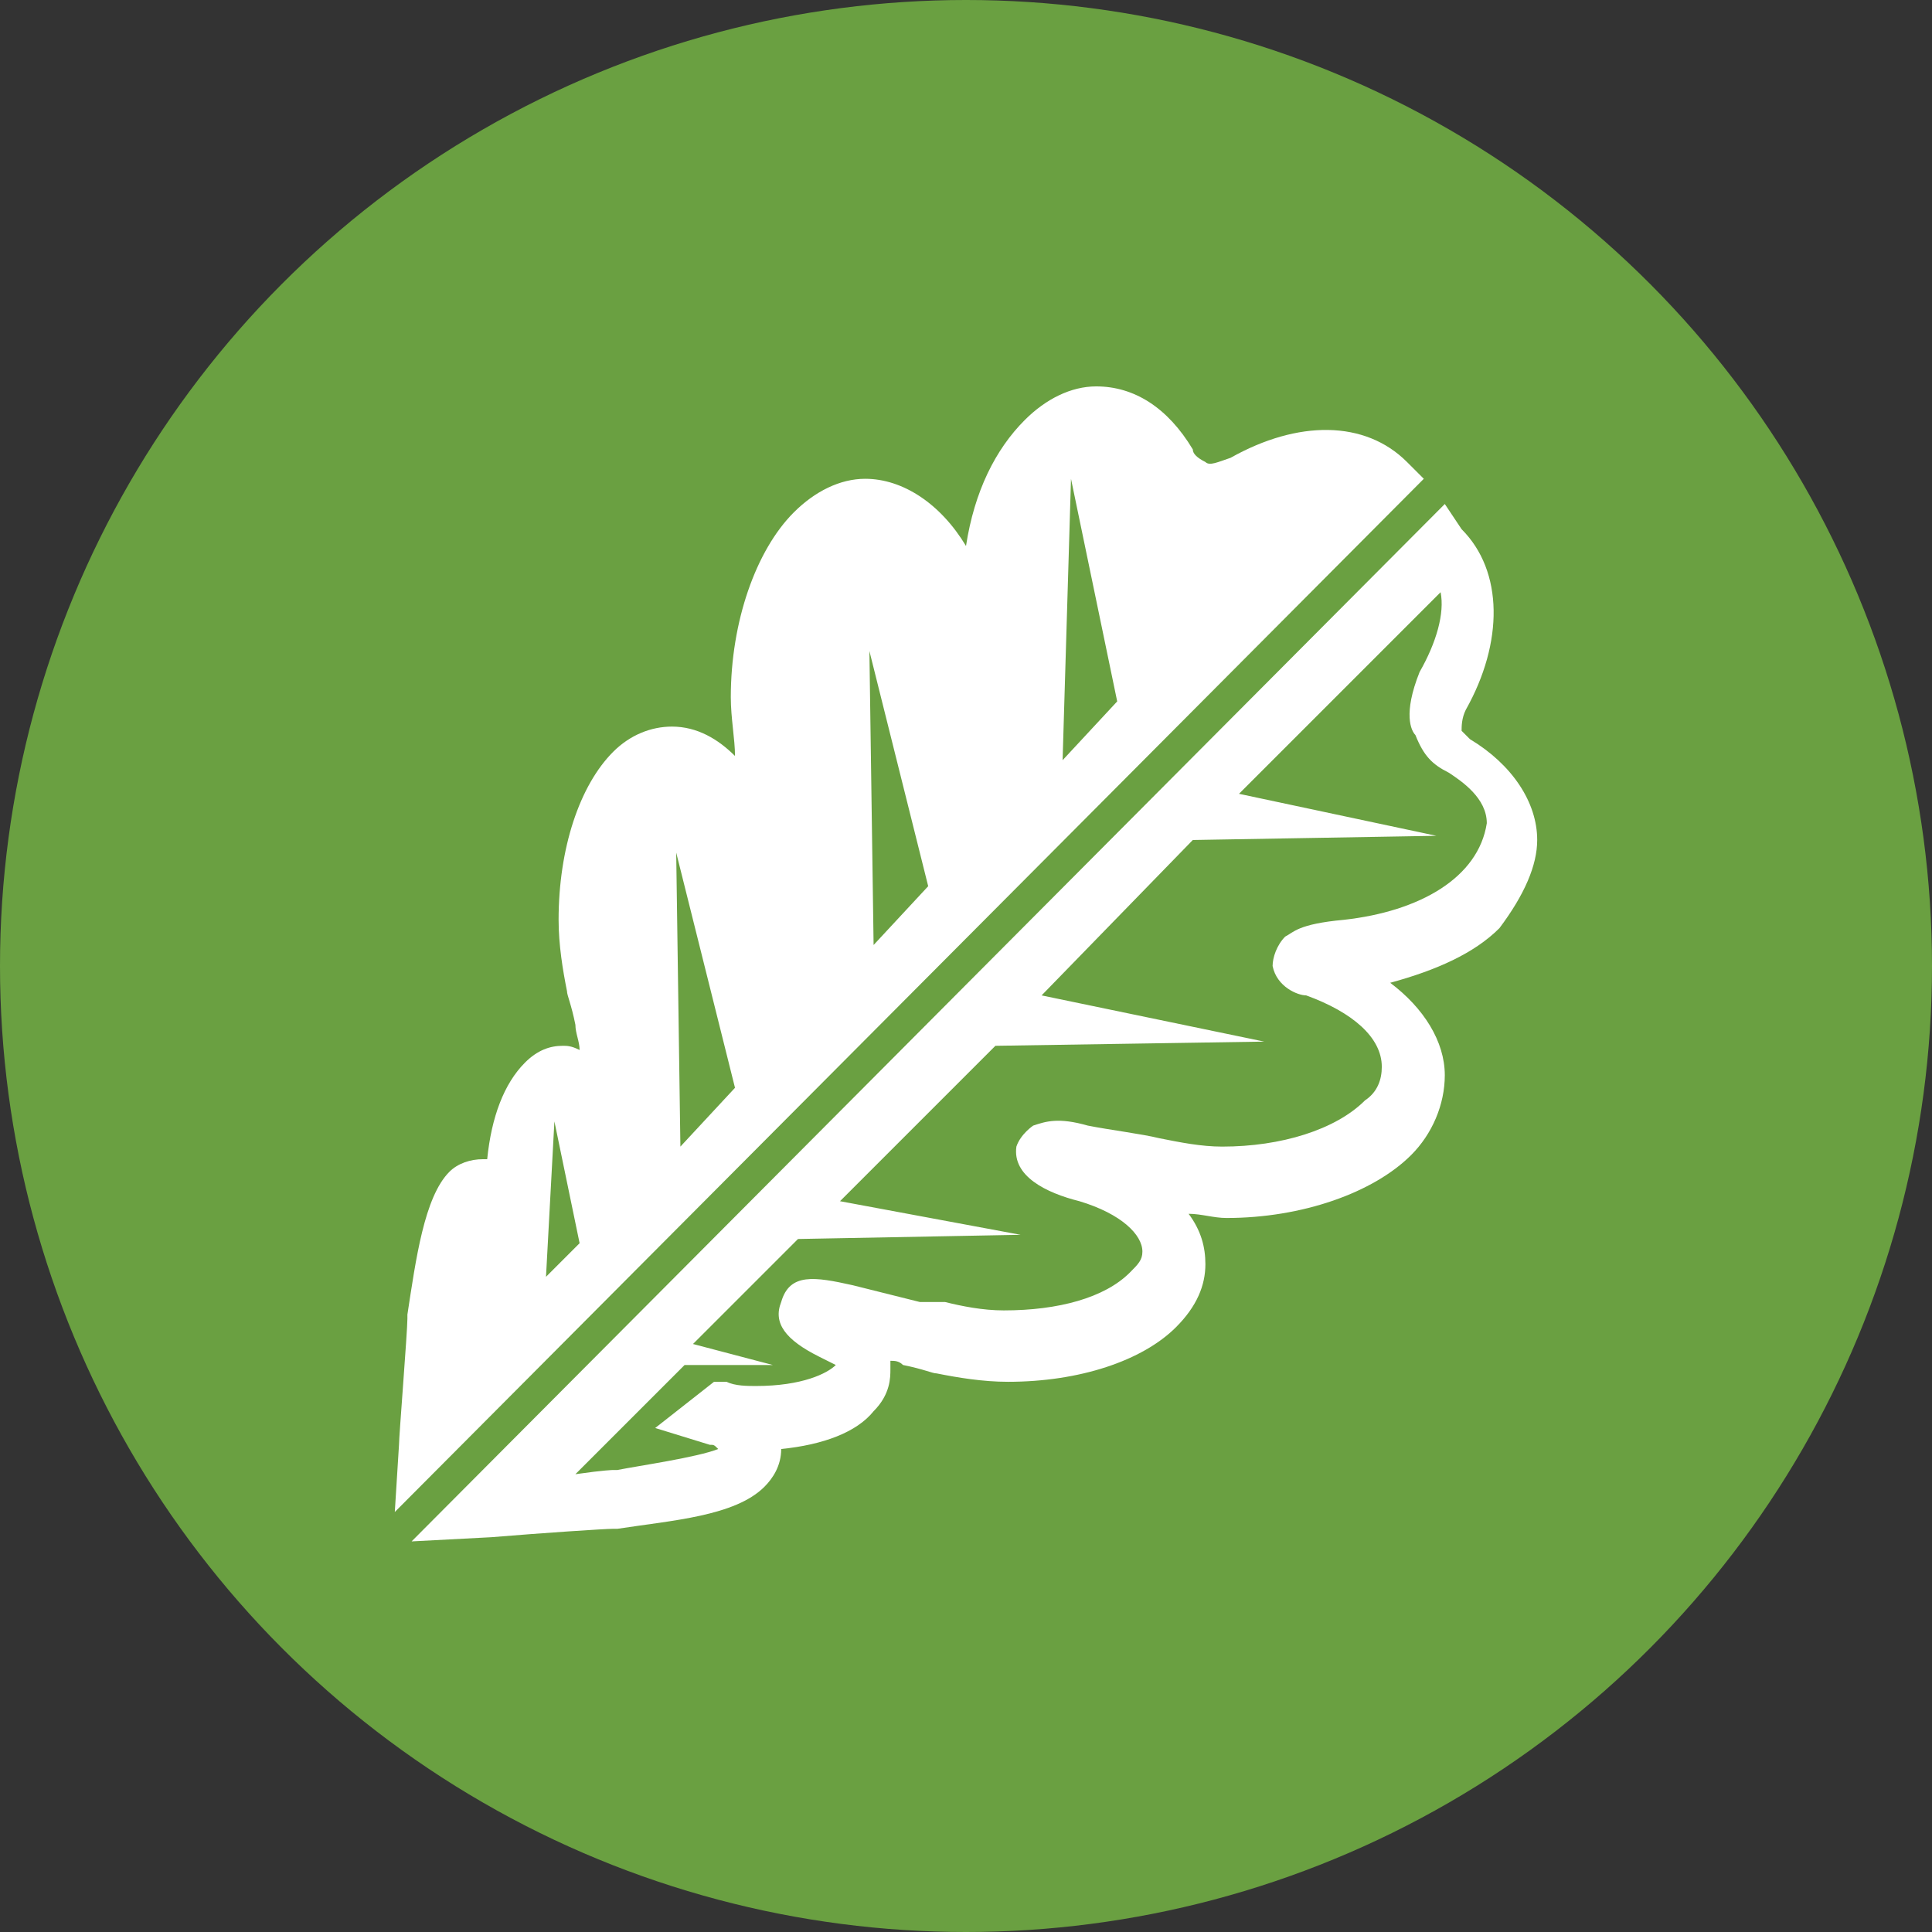 <?xml version="1.0" encoding="utf-8"?>
<!-- Generator: Adobe Illustrator 22.1.0, SVG Export Plug-In . SVG Version: 6.00 Build 0)  -->
<svg version="1.1" id="Layer_1" xmlns="http://www.w3.org/2000/svg" xmlns:xlink="http://www.w3.org/1999/xlink" x="0px" y="0px"
	 viewBox="0 0 46 46" style="enable-background:new 0 0 46 46;" xml:space="preserve">
<rect x="0" y="0" width="46" height="46" fill="#333333" stroke="none"/>
<style type="text/css">
	.st0{fill:#6AA041;}
	.st1{fill:#FFFFFF;}
</style>
<circle class="st0" cx="23" cy="23" r="23"/>
<g>
	<path class="st1" d="M33.5,11L33.5,11L33.5,11c-1-1-2.6-1-4.2-0.1c-0.3,0.1-0.5,0.2-0.6,0.1c-0.2-0.1-0.3-0.2-0.3-0.3l0,0l0,0
		c-0.6-1-1.4-1.5-2.3-1.5c-0.6,0-1.2,0.3-1.7,0.8c-0.7,0.7-1.2,1.7-1.4,3c-0.6-1-1.5-1.6-2.4-1.6c-0.6,0-1.2,0.3-1.7,0.8
		c-0.9,0.9-1.5,2.6-1.5,4.4c0,0.5,0.1,1,0.1,1.4c-0.4-0.4-0.9-0.7-1.5-0.7c-0.5,0-1,0.2-1.4,0.6c-0.8,0.8-1.3,2.3-1.3,4
		c0,0.6,0.1,1.2,0.2,1.7l0,0c0,0.1,0.1,0.3,0.2,0.8c0,0.2,0.1,0.4,0.1,0.6c-0.2-0.1-0.3-0.1-0.4-0.1c-0.3,0-0.6,0.1-0.9,0.4
		c-0.5,0.5-0.8,1.3-0.9,2.3c0,0-0.1,0-0.1,0c-0.3,0-0.6,0.1-0.8,0.3c-0.6,0.6-0.8,2.1-1,3.4l0,0.1c0,0.3-0.2,2.8-0.2,3L9.4,36
		l24.5-24.6L33.5,11z M13,30.4l0.2-3.7l0.6,2.9L13,30.4z M16.2,27.3l-0.1-7l1.4,5.6L16.2,27.3z M20.8,22.5l-0.1-7l1.4,5.6L20.8,22.5
		z M25.3,18.1l0.2-6.7l1.1,5.3L25.3,18.1z"/>
	<path class="st1" d="M36.6,20c0-0.9-0.6-1.8-1.6-2.4l0,0l0,0c-0.1-0.1-0.1-0.1-0.2-0.2c0-0.1,0-0.3,0.1-0.5
		c0.9-1.6,0.9-3.3-0.1-4.3L34.4,12L9.8,36.7l1.9-0.1c1.2-0.1,2.7-0.2,2.9-0.2l0.1,0c1.3-0.2,2.8-0.3,3.5-1c0.2-0.2,0.4-0.5,0.4-0.9
		c1-0.1,1.8-0.4,2.2-0.9c0.4-0.4,0.4-0.8,0.4-1c0-0.1,0-0.1,0-0.2c0.1,0,0.2,0,0.3,0.1c0.5,0.1,0.7,0.2,0.8,0.2
		c0.5,0.1,1.1,0.2,1.7,0.2c1.7,0,3.2-0.5,4-1.3c0.5-0.5,0.7-1,0.7-1.5c0-0.4-0.1-0.8-0.4-1.2c0.3,0,0.6,0.1,0.9,0.1
		c1.8,0,3.5-0.6,4.4-1.5c0.5-0.5,0.8-1.2,0.8-1.9c0-0.8-0.5-1.6-1.3-2.2c1.1-0.3,2-0.7,2.6-1.3C36.3,21.3,36.6,20.6,36.6,20z
		 M32,21.9c-1.1,0.1-1.2,0.3-1.4,0.4c-0.2,0.2-0.3,0.5-0.3,0.7c0.1,0.5,0.6,0.7,0.8,0.7c1.1,0.4,1.8,1,1.8,1.7
		c0,0.3-0.1,0.6-0.4,0.8c-0.7,0.7-2,1.1-3.4,1.1c-0.5,0-1-0.1-1.5-0.2l0,0l0,0c-0.4-0.1-1.2-0.2-1.7-0.3c-0.7-0.2-1-0.1-1.3,0
		c0,0-0.3,0.2-0.4,0.5c-0.1,0.7,0.7,1.1,1.5,1.3c1,0.3,1.5,0.8,1.5,1.2c0,0.2-0.1,0.3-0.3,0.5c-0.6,0.6-1.7,0.9-3,0.9
		c-0.5,0-1-0.1-1.4-0.2l0,0L21.9,31l-1.6-0.4c-0.9-0.2-1.5-0.3-1.7,0.4c-0.2,0.5,0.1,0.9,0.9,1.3l0,0l0,0c0.2,0.1,0.4,0.2,0.4,0.2
		c-0.2,0.2-0.8,0.5-1.9,0.5c-0.2,0-0.5,0-0.7-0.1l-0.3,0L15.6,34l1.3,0.4c0.1,0,0.1,0,0.2,0.1c-0.5,0.2-1.9,0.4-2.4,0.5l-0.1,0
		c0,0-0.2,0-0.9,0.1l2.6-2.6l2.1,0L16.5,32l2.5-2.5l5.3-0.1L20,28.6l3.7-3.7l6.4-0.1l-5.3-1.1l3.6-3.7l5.8-0.1l-4.7-1l4.8-4.8
		c0.1,0.5-0.1,1.2-0.5,1.9l0,0l0,0c-0.4,1-0.2,1.4-0.1,1.5c0.2,0.5,0.4,0.7,0.8,0.9l0,0c0.3,0.2,0.9,0.6,0.9,1.2
		C35.2,20.9,33.8,21.7,32,21.9z"/>
</g>
</svg>
